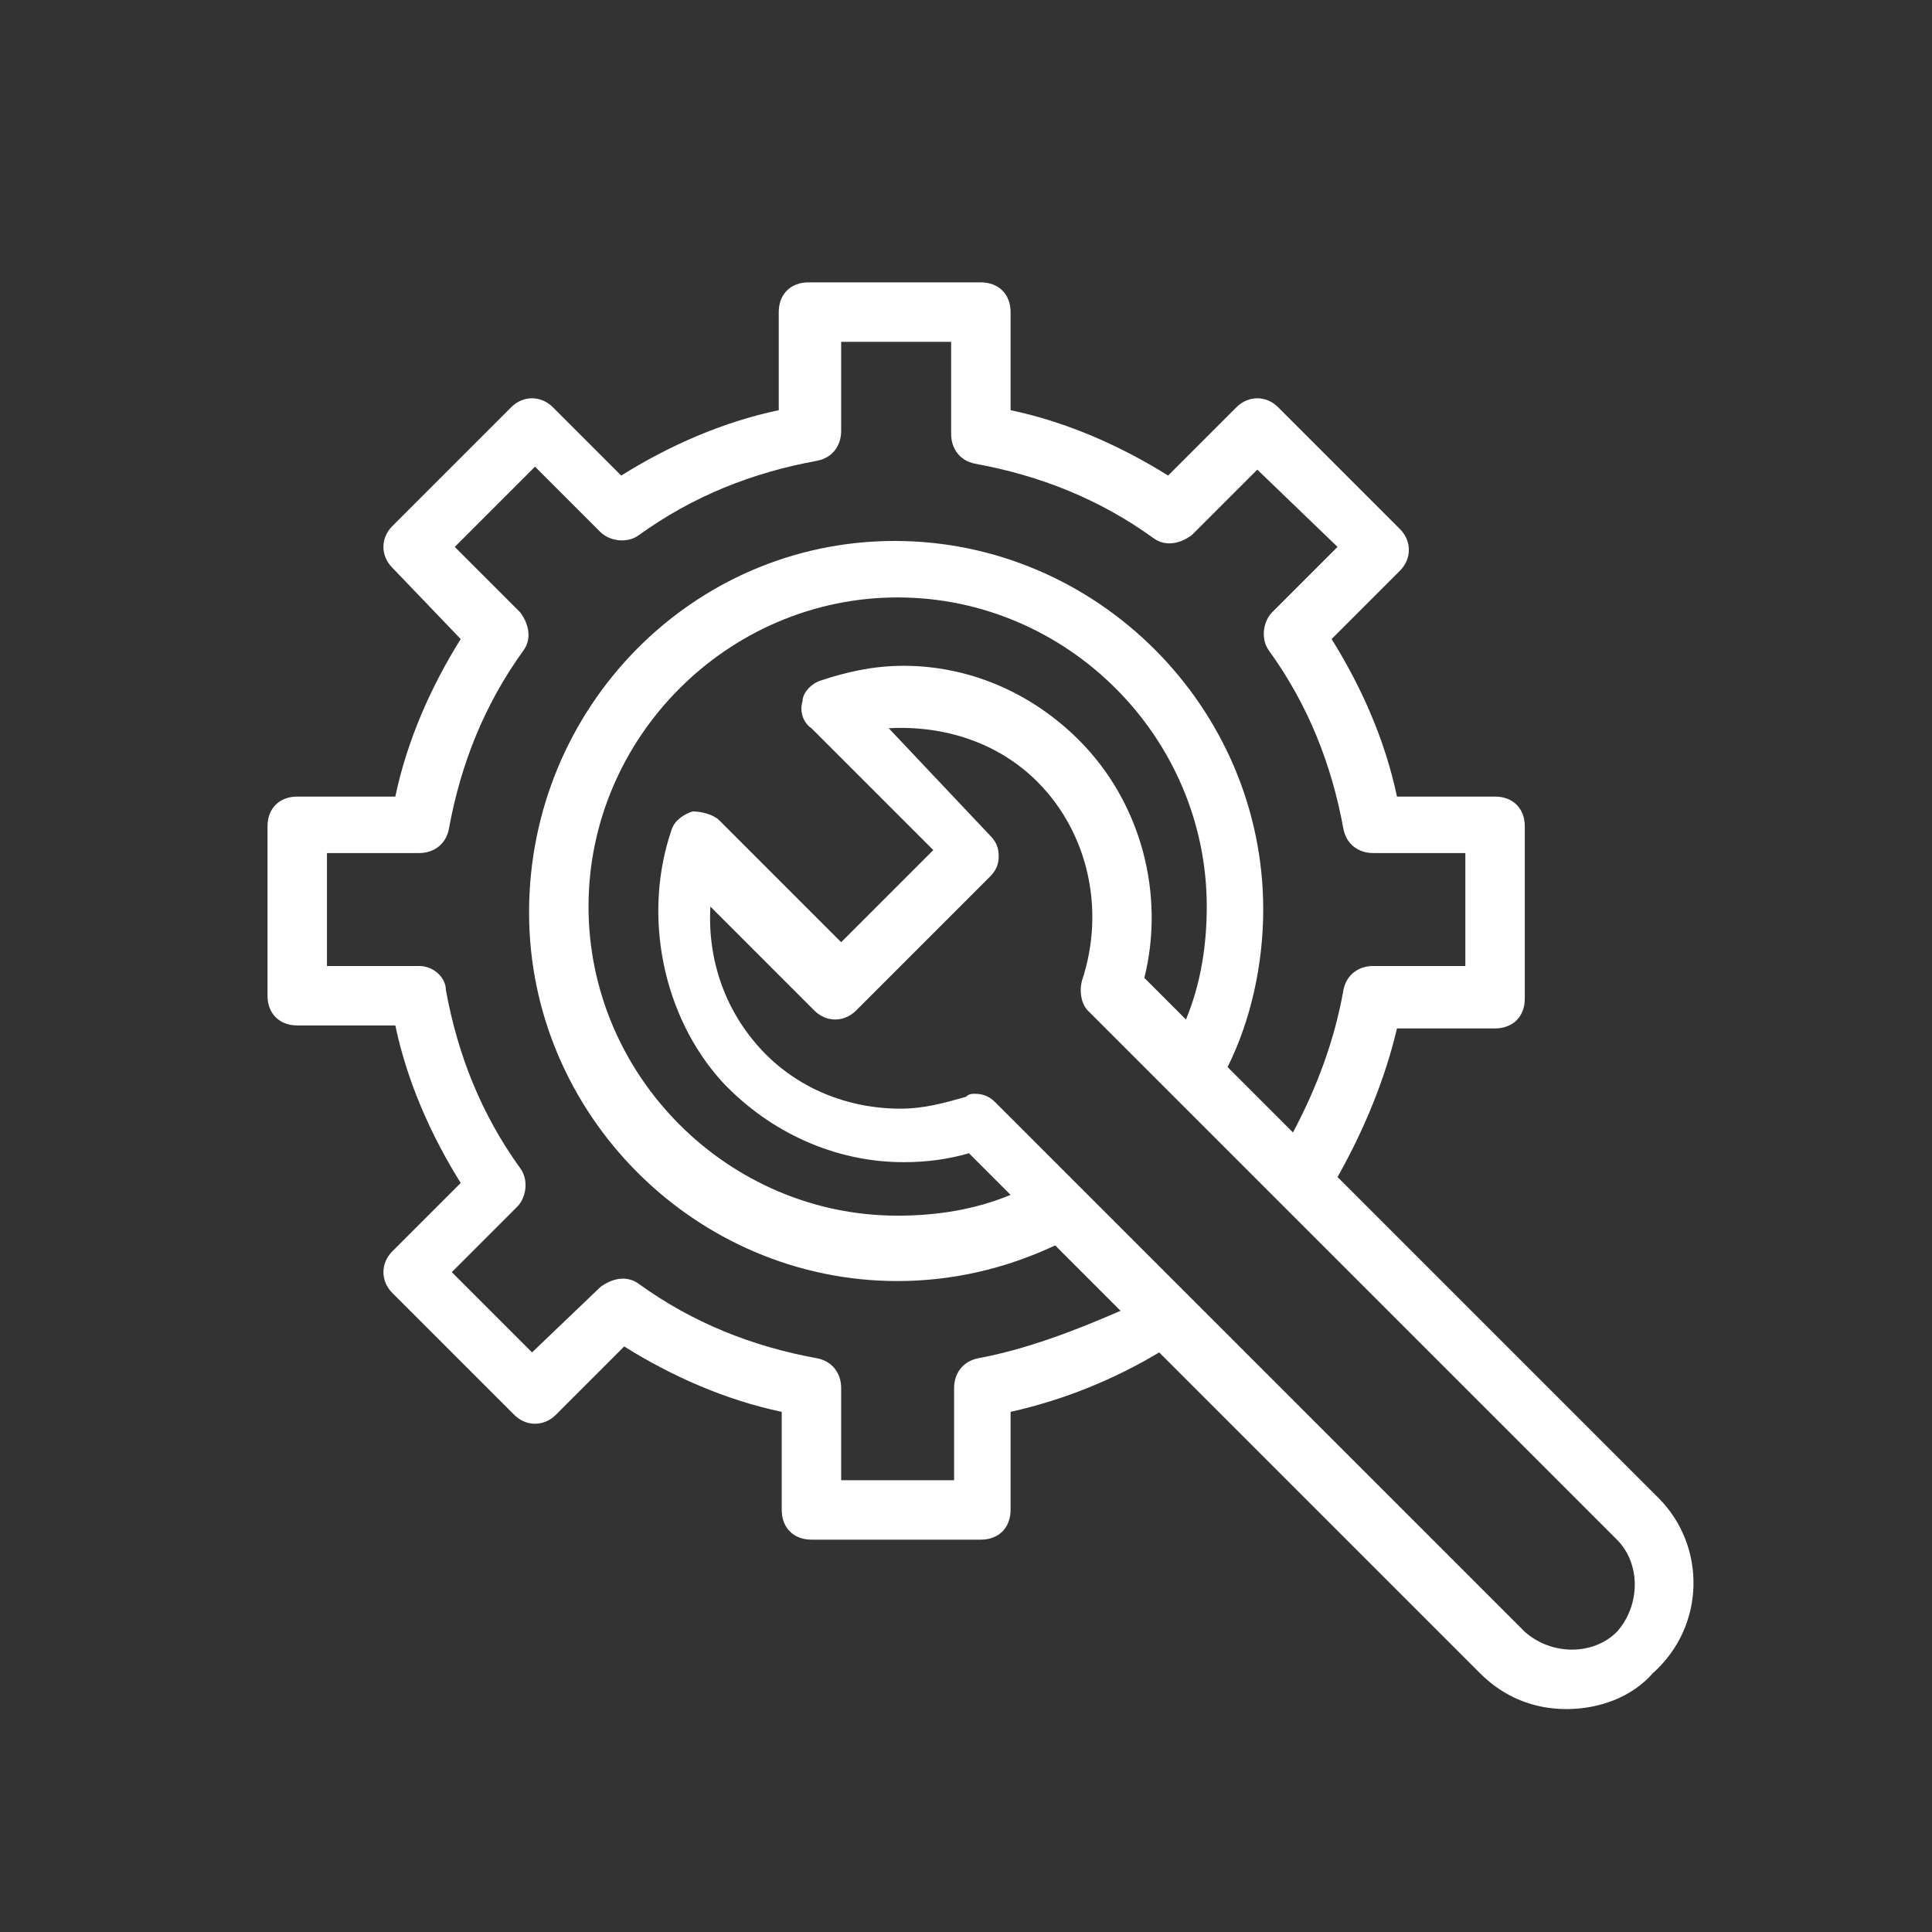 <?xml version="1.0" encoding="utf-8"?>
<!-- Generator: Adobe Illustrator 19.0.0, SVG Export Plug-In . SVG Version: 6.00 Build 0)  -->
<svg version="1.1" id="Layer_1" xmlns="http://www.w3.org/2000/svg" xmlns:xlink="http://www.w3.org/1999/xlink" x="0px" y="0px"
	 viewBox="0 0 65 65" style="enable-background:new 0 0 65 65;" xml:space="preserve">
<rect x="0" y="0" width="65" height="65" fill="#333333" stroke="none"/>
<style type="text/css">
	.st0{fill:#FFFFFF;}
</style>
<g id="XMLID_1364_">
	<path id="XMLID_1366_" class="st0" d="M55.8,50.4L45,39.6c0.9-1.6,1.6-3.3,2-5h3.3c0.6,0,1-0.4,1-1v-5.8c0-0.6-0.4-1-1-1H47
		c-0.4-1.9-1.2-3.7-2.2-5.3l2.3-2.3c0.4-0.4,0.4-1,0-1.4L43,13.7c-0.4-0.4-1-0.4-1.4,0L39.3,16c-1.6-1-3.4-1.8-5.3-2.2v-3.3
		c0-0.6-0.4-1-1-1h-5.8c-0.6,0-1,0.4-1,1v3.3c-1.9,0.4-3.7,1.2-5.3,2.2l-2.3-2.3c-0.4-0.4-1-0.4-1.4,0l-4,4c-0.4,0.4-0.4,1,0,1.4
		l2.3,2.4c-1,1.6-1.8,3.4-2.2,5.3H10c-0.6,0-1,0.4-1,1v5.7c0,0.6,0.4,1,1,1h3.3c0.4,1.9,1.2,3.7,2.2,5.3l-2.3,2.3
		c-0.4,0.4-0.4,1,0,1.4l4.1,4.1c0.4,0.4,1,0.4,1.4,0l2.3-2.3c1.6,1,3.4,1.8,5.3,2.2v3.3c0,0.6,0.4,1,1,1H33c0.6,0,1-0.4,1-1v-3.3
		c1.8-0.4,3.5-1.1,5-2l10.8,10.8c0.8,0.8,1.8,1.2,2.9,1.2c1.1,0,2.2-0.4,2.9-1.2C57.4,54.7,57.4,52,55.8,50.4z M32.9,45.7
		c-0.5,0.1-0.8,0.5-0.8,1v3.1h-3.8v-3.1c0-0.5-0.3-0.9-0.8-1c-2.2-0.4-4.2-1.2-6-2.5c-0.4-0.3-0.9-0.2-1.3,0.1l-2.3,2.2l-2.7-2.7
		l2.2-2.2c0.3-0.3,0.4-0.9,0.1-1.3c-1.3-1.8-2.1-3.8-2.5-6c0-0.4-0.4-0.8-0.9-0.8H11v-3.8h3.1c0.5,0,0.9-0.3,1-0.8
		c0.4-2.2,1.2-4.2,2.5-6c0.3-0.4,0.2-0.9-0.1-1.3l-2.2-2.2l2.7-2.7l2.2,2.2c0.3,0.3,0.9,0.4,1.3,0.1c1.8-1.3,3.8-2.1,6-2.5
		c0.5-0.1,0.8-0.5,0.8-1v-3H32v3.1c0,0.5,0.3,0.9,0.8,1c2.2,0.4,4.2,1.2,6,2.5c0.4,0.3,0.9,0.2,1.3-0.1l2.2-2.2l2.7,2.6l-2.2,2.2
		c-0.3,0.3-0.4,0.9-0.1,1.3c1.3,1.8,2.1,3.8,2.5,6c0.1,0.5,0.5,0.8,1,0.8h3.1v3.8h-3.1c-0.5,0-0.9,0.3-1,0.8
		c-0.3,1.7-0.9,3.3-1.7,4.8l-2.2-2.2c0.8-1.6,1.2-3.5,1.2-5.3c0-6.8-5.6-12.4-12.4-12.4s-12.3,5.6-12.3,12.5
		c0,6.8,5.6,12.4,12.4,12.4c1.8,0,3.6-0.4,5.3-1.2l2.2,2.2C36.1,44.8,34.5,45.4,32.9,45.7z M36.3,24.9c-1.6-1.6-3.7-2.5-5.9-2.5
		c-1,0-1.9,0.2-2.8,0.5C27.3,23,27,23.3,27,23.6c-0.1,0.3,0,0.7,0.3,0.9l4.1,4.1l-3.1,3.1l-4.1-4.1c-0.2-0.2-0.6-0.3-0.9-0.3
		c-0.3,0.1-0.6,0.3-0.7,0.6c-1,2.9-0.3,6.3,1.7,8.5c1.6,1.7,3.8,2.7,6.1,2.7c0.8,0,1.5-0.1,2.2-0.3l1.4,1.4
		c-1.2,0.5-2.5,0.7-3.8,0.7c-5.7,0-10.4-4.7-10.4-10.4s4.7-10.4,10.4-10.4s10.4,4.7,10.4,10.4c0,1.3-0.2,2.6-0.7,3.8l-1.4-1.4
		C39.2,30.1,38.4,27,36.3,24.9z M54.4,54.9c-0.8,0.8-2.2,0.8-3.1,0L33.5,37.1c-0.2-0.2-0.4-0.3-0.7-0.3c-0.1,0-0.2,0-0.3,0.1
		c-0.7,0.2-1.4,0.4-2.2,0.4c-1.8,0-3.5-0.7-4.7-2c-1.2-1.3-1.8-3-1.7-4.8l3.5,3.5c0.4,0.4,1,0.4,1.4,0l4.5-4.5
		c0.2-0.2,0.3-0.4,0.3-0.7c0-0.3-0.1-0.5-0.3-0.7l-3.4-3.6c1.9-0.1,3.7,0.5,5,1.8c1.7,1.7,2.3,4.3,1.5,6.7c-0.1,0.4,0,0.8,0.2,1
		l17.8,17.8C55.2,52.6,55.2,54,54.4,54.9z"/>
</g>
</svg>
